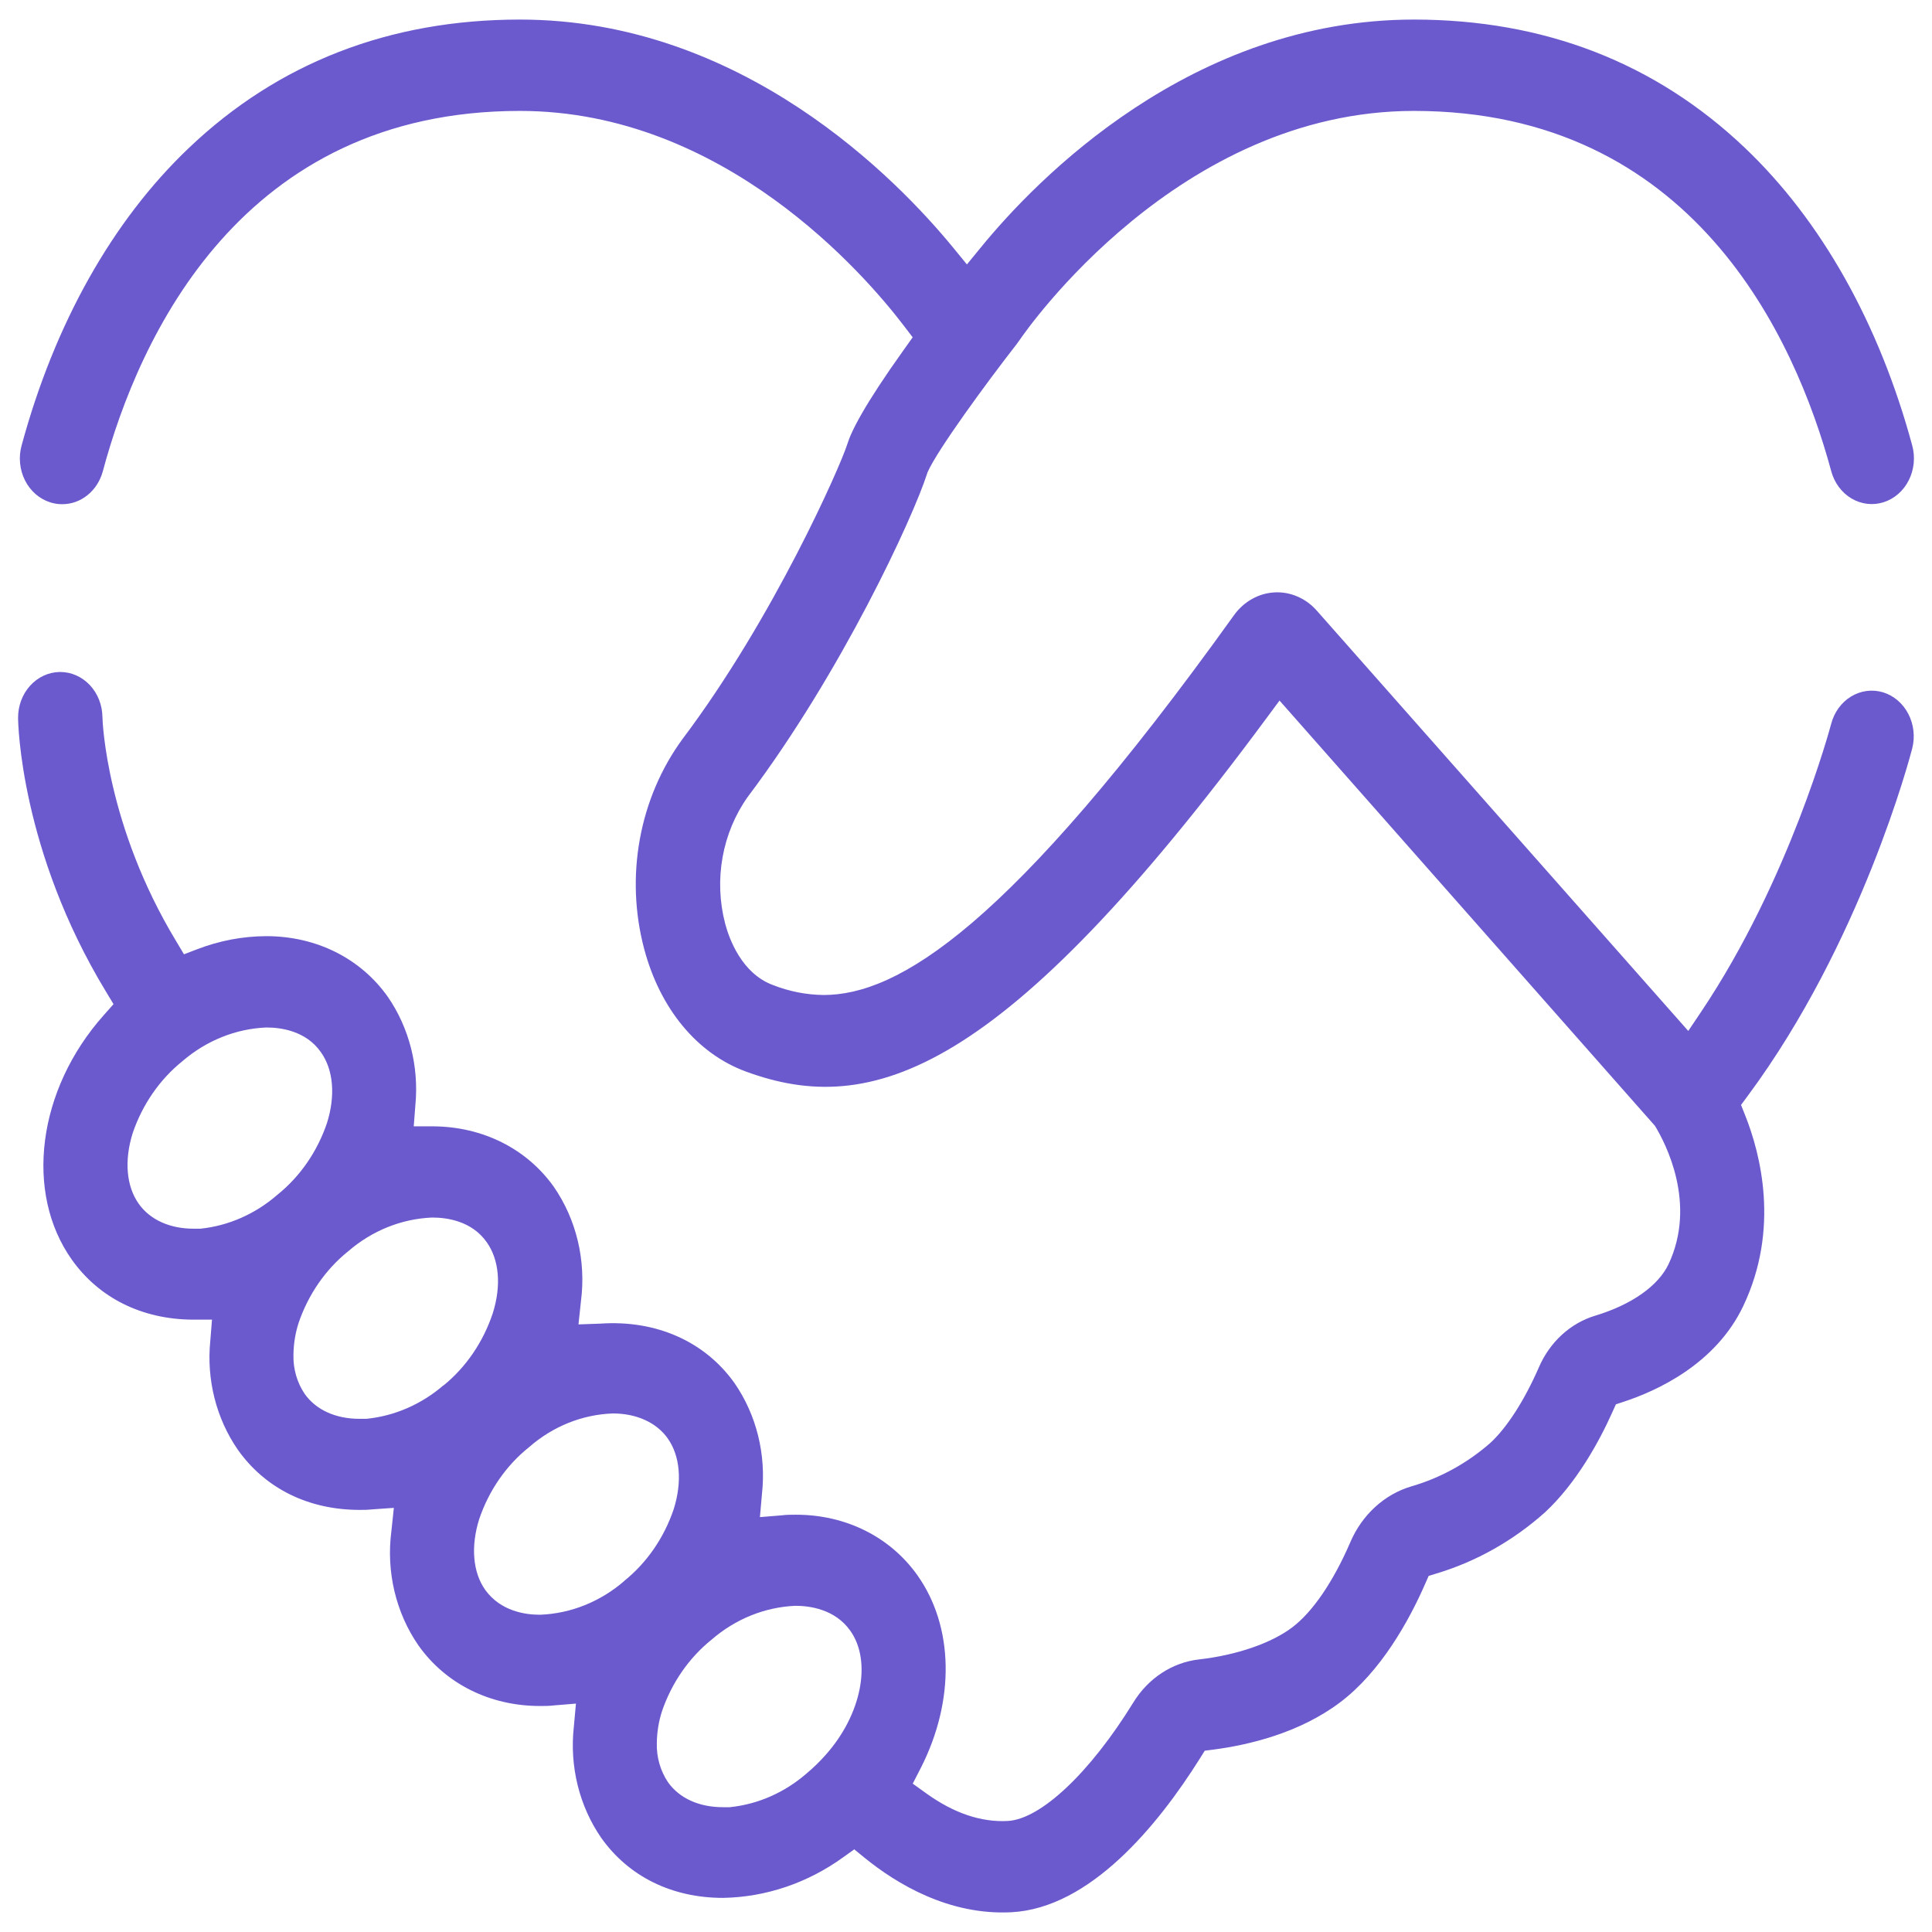 <svg width="100" height="100" viewBox="0 0 100 100" fill="none" xmlns="http://www.w3.org/2000/svg">
<path d="M97.471 35.836C96.913 35.666 96.316 35.744 95.811 36.051C95.307 36.358 94.935 36.87 94.779 37.474C94.757 37.555 92.642 45.534 88.042 52.383L87.384 53.362L68.155 31.605C67.874 31.286 67.532 31.037 67.153 30.875C66.775 30.712 66.369 30.64 65.962 30.663C65.555 30.685 65.158 30.803 64.797 31.007C64.436 31.21 64.12 31.496 63.87 31.844C52.233 48.074 46.457 51.501 42.63 51.501C41.734 51.491 40.846 51.316 40.004 50.984C38.376 50.383 37.733 48.56 37.533 47.803C37.242 46.687 37.196 45.511 37.4 44.372C37.604 43.233 38.051 42.161 38.706 41.242C43.572 34.782 47.258 26.782 47.979 24.537L48.016 24.432C48.512 23.304 51.007 19.883 52.629 17.803L52.767 17.611C53.147 17.053 61.01 5.741 73.183 5.741C87.59 5.741 92.901 17.425 94.785 24.391C94.948 24.993 95.325 25.5 95.833 25.801C96.342 26.102 96.94 26.172 97.495 25.995C98.051 25.819 98.52 25.411 98.797 24.86C99.075 24.31 99.14 23.663 98.977 23.061C97.271 16.753 94.277 11.424 90.322 7.659C85.69 3.249 79.926 1.013 73.183 1.013C61.671 1.013 53.646 9.273 50.748 12.832L50.047 13.687L49.348 12.832C46.435 9.28 38.432 1.013 26.91 1.013C20.17 1.013 14.403 3.249 9.775 7.659C5.817 11.424 2.826 16.753 1.117 23.064C1.035 23.363 1.009 23.676 1.04 23.985C1.071 24.294 1.158 24.594 1.295 24.867C1.433 25.14 1.62 25.381 1.844 25.576C2.068 25.77 2.325 25.915 2.601 26.002C2.804 26.067 3.014 26.099 3.225 26.097C3.695 26.097 4.153 25.933 4.53 25.628C4.907 25.324 5.183 24.896 5.318 24.408C7.192 17.425 12.504 5.741 26.91 5.741C37.471 5.741 44.776 14.234 46.763 16.834L47.24 17.459L46.784 18.1C44.72 20.984 44.052 22.345 43.859 22.98C43.509 24.111 40.041 31.996 35.325 38.254C34.222 39.761 33.466 41.532 33.121 43.419C32.775 45.305 32.85 47.254 33.339 49.103C34.162 52.214 36.08 54.53 38.597 55.459C45.113 57.863 51.896 55.641 65.56 37.163L66.228 36.261L85.659 58.272C86.202 59.157 87.842 62.29 86.364 65.434C85.827 66.562 84.443 67.535 82.568 68.099C81.936 68.289 81.349 68.625 80.848 69.083C80.346 69.541 79.941 70.11 79.661 70.753C78.906 72.482 78.011 73.88 77.138 74.687C75.935 75.739 74.541 76.505 73.046 76.936C72.358 77.14 71.72 77.504 71.175 78.003C70.63 78.501 70.193 79.123 69.893 79.823C69.019 81.849 67.95 83.43 66.88 84.237C65.81 85.044 64.023 85.669 62.064 85.891C61.38 85.968 60.72 86.208 60.132 86.593C59.544 86.978 59.041 87.5 58.661 88.12C56.419 91.757 53.867 94.165 52.158 94.253C50.786 94.327 49.376 93.851 47.963 92.838L47.243 92.321L47.658 91.514C49.439 88.019 49.373 84.193 47.48 81.528C46.067 79.543 43.778 78.401 41.195 78.401C40.949 78.401 40.712 78.401 40.444 78.435L39.333 78.526L39.439 77.328C39.665 75.287 39.155 73.231 38.017 71.587C36.486 69.433 33.962 68.311 31.068 68.511L29.942 68.551L30.07 67.349C30.343 65.251 29.837 63.121 28.663 61.426C27.263 59.457 24.992 58.316 22.425 58.299H21.415L21.499 57.208C21.693 55.204 21.181 53.194 20.064 51.582C18.651 49.593 16.362 48.455 13.78 48.455C12.563 48.461 11.357 48.689 10.211 49.131L9.522 49.394L9.12 48.719C5.514 42.762 5.302 37.338 5.302 37.109C5.293 36.488 5.059 35.897 4.651 35.461C4.242 35.026 3.692 34.782 3.119 34.782H3.088C2.51 34.791 1.96 35.047 1.556 35.495C1.153 35.942 0.93 36.544 0.936 37.17C0.936 37.447 1.07 44.038 5.468 51.298L5.876 51.974L5.361 52.555C1.931 56.414 1.257 61.736 3.721 65.205C5.128 67.183 7.339 68.284 9.959 68.305H10.973L10.885 69.399C10.682 71.41 11.194 73.431 12.317 75.048C13.739 77.051 15.975 78.152 18.617 78.152C18.807 78.152 19.016 78.152 19.266 78.125L20.386 78.047L20.258 79.252C19.983 81.351 20.489 83.481 21.664 85.175C23.074 87.161 25.366 88.302 27.946 88.302C28.192 88.302 28.429 88.303 28.701 88.269L29.811 88.178L29.702 89.376C29.474 91.422 29.983 93.485 31.124 95.134C32.546 97.133 34.783 98.234 37.424 98.234C39.65 98.195 41.817 97.459 43.665 96.117L44.217 95.722L44.745 96.154C46.407 97.505 49.111 99.146 52.355 98.977C56.409 98.761 59.912 94.519 62.12 90.997L62.357 90.616L62.782 90.562C64.618 90.325 67.248 89.707 69.359 88.117C71.471 86.526 72.927 83.896 73.766 81.981L73.947 81.569L74.353 81.444C76.408 80.827 78.321 79.749 79.967 78.28C81.589 76.774 82.774 74.623 83.46 73.083L83.638 72.688L84.028 72.559C85.731 72.002 88.8 70.621 90.234 67.592C92.134 63.59 91.114 59.707 90.337 57.748L90.116 57.191L90.468 56.715C96.341 48.793 98.868 39.155 98.974 38.747C99.13 38.145 99.059 37.501 98.777 36.955C98.495 36.41 98.026 36.007 97.471 35.836ZM10.377 63.597C10.255 63.597 10.137 63.597 10.018 63.597C8.792 63.597 7.772 63.138 7.183 62.311C6.537 61.402 6.422 60.065 6.871 58.64C7.378 57.158 8.272 55.867 9.444 54.925C10.68 53.861 12.196 53.251 13.773 53.183H13.805C14.519 53.183 15.835 53.348 16.611 54.463C17.257 55.371 17.373 56.708 16.923 58.133C16.418 59.616 15.524 60.907 14.35 61.848C13.211 62.837 11.83 63.445 10.377 63.597ZM22.956 71.702C21.81 72.689 20.424 73.292 18.966 73.438C18.845 73.438 18.723 73.438 18.605 73.438C17.379 73.438 16.359 72.978 15.773 72.151C15.375 71.564 15.17 70.852 15.189 70.125C15.195 69.564 15.284 69.007 15.454 68.477C15.96 66.994 16.854 65.703 18.027 64.762C19.262 63.697 20.779 63.087 22.357 63.02H22.388C23.102 63.02 24.418 63.185 25.195 64.3C25.84 65.208 25.956 66.545 25.507 67.97C25.011 69.46 24.125 70.761 22.956 71.712V71.702ZM32.312 81.832C31.074 82.903 29.551 83.515 27.968 83.578H27.924C27.2 83.578 25.919 83.403 25.117 82.295C24.474 81.387 24.356 80.049 24.805 78.624C25.309 77.14 26.203 75.849 27.378 74.91C28.611 73.829 30.137 73.215 31.723 73.16C32.946 73.16 33.978 73.63 34.558 74.447C35.204 75.356 35.319 76.693 34.87 78.118C34.367 79.603 33.474 80.895 32.3 81.836L32.312 81.832ZM42.73 90.839C42.429 91.18 42.105 91.496 41.76 91.784C40.619 92.78 39.233 93.391 37.774 93.54C37.652 93.54 37.533 93.54 37.415 93.54C36.189 93.54 35.169 93.081 34.58 92.254C34.183 91.667 33.977 90.954 33.997 90.227C34.002 89.666 34.092 89.11 34.262 88.579C34.769 87.097 35.663 85.807 36.835 84.865C38.071 83.796 39.59 83.183 41.17 83.116C41.897 83.116 43.213 83.284 44.005 84.399C45.138 85.976 44.601 88.748 42.73 90.839Z" fill="#6A5ACD"/>
</svg>
